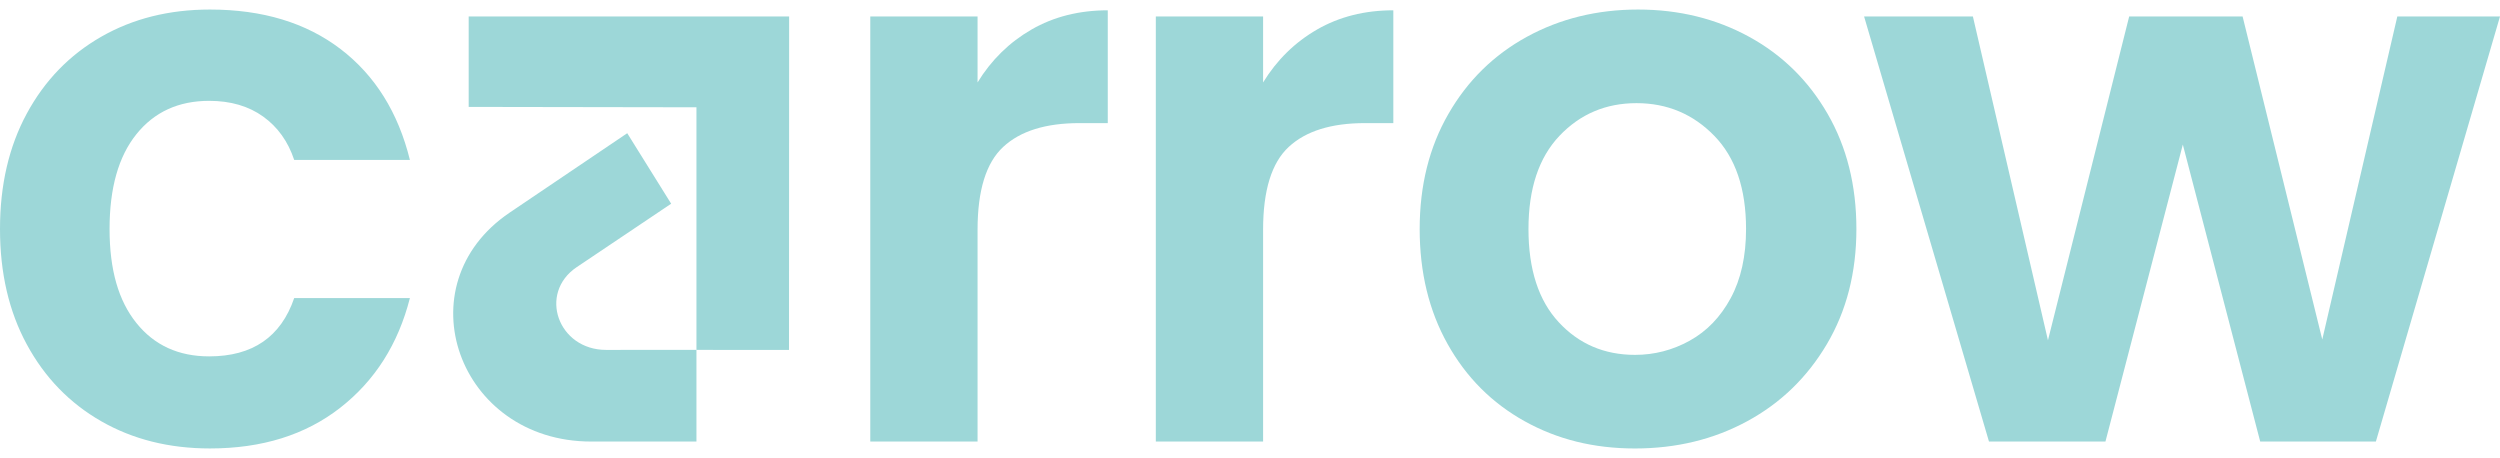 <?xml version="1.0" encoding="UTF-8"?> <svg xmlns="http://www.w3.org/2000/svg" width="131" height="24" viewBox="0 0 131 24" fill="none"><g clip-path="url(#clip0_6230_898)"><path d="M1.405 5.949C2.342 4.219 3.64 2.879 5.299 1.928C6.959 0.976 8.859 0.5 11 0.5C13.757 0.5 16.039 1.191 17.845 2.57C19.652 3.951 20.863 5.887 21.479 8.381H15.416C15.095 7.415 14.554 6.658 13.791 6.109C13.027 5.56 12.084 5.284 10.961 5.284C9.354 5.284 8.082 5.868 7.146 7.034C6.209 8.199 5.741 9.854 5.741 11.999C5.741 14.144 6.209 15.759 7.146 16.924C8.082 18.091 9.354 18.674 10.961 18.674C13.234 18.674 14.72 17.656 15.416 15.618H21.479C20.864 18.031 19.646 19.948 17.826 21.368C16.005 22.789 13.73 23.499 11.001 23.499C8.86 23.499 6.96 23.023 5.3 22.071C3.641 21.12 2.343 19.779 1.406 18.05C0.468 16.322 0 14.305 0 12C0 9.695 0.468 7.678 1.405 5.949Z" fill="#9DD7D8"></path><path d="M54.054 1.545C55.217 0.876 56.549 0.54 58.047 0.54V6.451H56.562C54.796 6.451 53.463 6.866 52.569 7.697C51.671 8.528 51.224 9.975 51.224 12.041V23.137H45.603V0.863H51.224V4.32C51.946 3.141 52.89 2.216 54.054 1.546V1.545Z" fill="#9DD7D8"></path><path d="M69.016 1.545C70.18 0.876 71.512 0.54 73.01 0.54V6.451H71.525C69.759 6.451 68.427 6.866 67.531 7.697C66.633 8.528 66.186 9.975 66.186 12.041V23.137H60.565V0.863H66.186V4.32C66.909 3.141 67.853 2.216 69.016 1.546V1.545Z" fill="#9DD7D8"></path><path d="M88.543 17.85C89.44 17.354 90.155 16.611 90.691 15.619C91.225 14.628 91.493 13.422 91.493 12.001C91.493 9.883 90.938 8.255 89.827 7.115C88.717 5.976 87.359 5.405 85.752 5.405C84.146 5.405 82.802 5.976 81.718 7.115C80.635 8.255 80.092 9.883 80.092 12.001C80.092 14.118 80.621 15.747 81.679 16.885C82.736 18.025 84.067 18.595 85.674 18.595C86.69 18.595 87.646 18.347 88.544 17.851L88.543 17.85ZM79.891 22.072C78.178 21.121 76.833 19.774 75.857 18.031C74.88 16.288 74.391 14.278 74.391 12C74.391 9.721 74.893 7.71 75.897 5.969C76.9 4.225 78.271 2.879 80.011 1.927C81.751 0.976 83.69 0.5 85.834 0.5C87.977 0.5 89.913 0.976 91.654 1.927C93.393 2.879 94.765 4.226 95.769 5.969C96.773 7.71 97.275 9.721 97.275 12C97.275 14.278 96.759 16.288 95.729 18.031C94.698 19.775 93.307 21.121 91.554 22.072C89.8 23.024 87.84 23.5 85.673 23.5C83.506 23.5 81.603 23.024 79.891 22.072Z" fill="#9DD7D8"></path><path d="M125.62 0.862L121.687 17.79L117.512 0.862H111.569L107.313 17.831L103.379 0.862H97.678L104.223 23.138H110.325L114.38 7.576L118.435 23.138H124.496L131 0.862H125.62Z" fill="#9DD7D8"></path><path d="M24.559 0.862V5.602L36.494 5.622V18.334L41.344 18.338L41.351 0.862H24.559Z" fill="#9DD7D8"></path><path d="M30.219 13.999L35.169 10.674L32.867 6.98L26.707 11.14C21.088 14.938 24.004 23.137 30.976 23.137L36.494 23.135V18.333L31.762 18.335C29.242 18.335 28.187 15.371 30.219 13.998V13.999Z" fill="#9DD7D8"></path></g><defs><clipPath id="clip0_6230_898"><rect width="131" height="23" fill="white" transform="translate(0 0.5)"></rect></clipPath></defs></svg> 